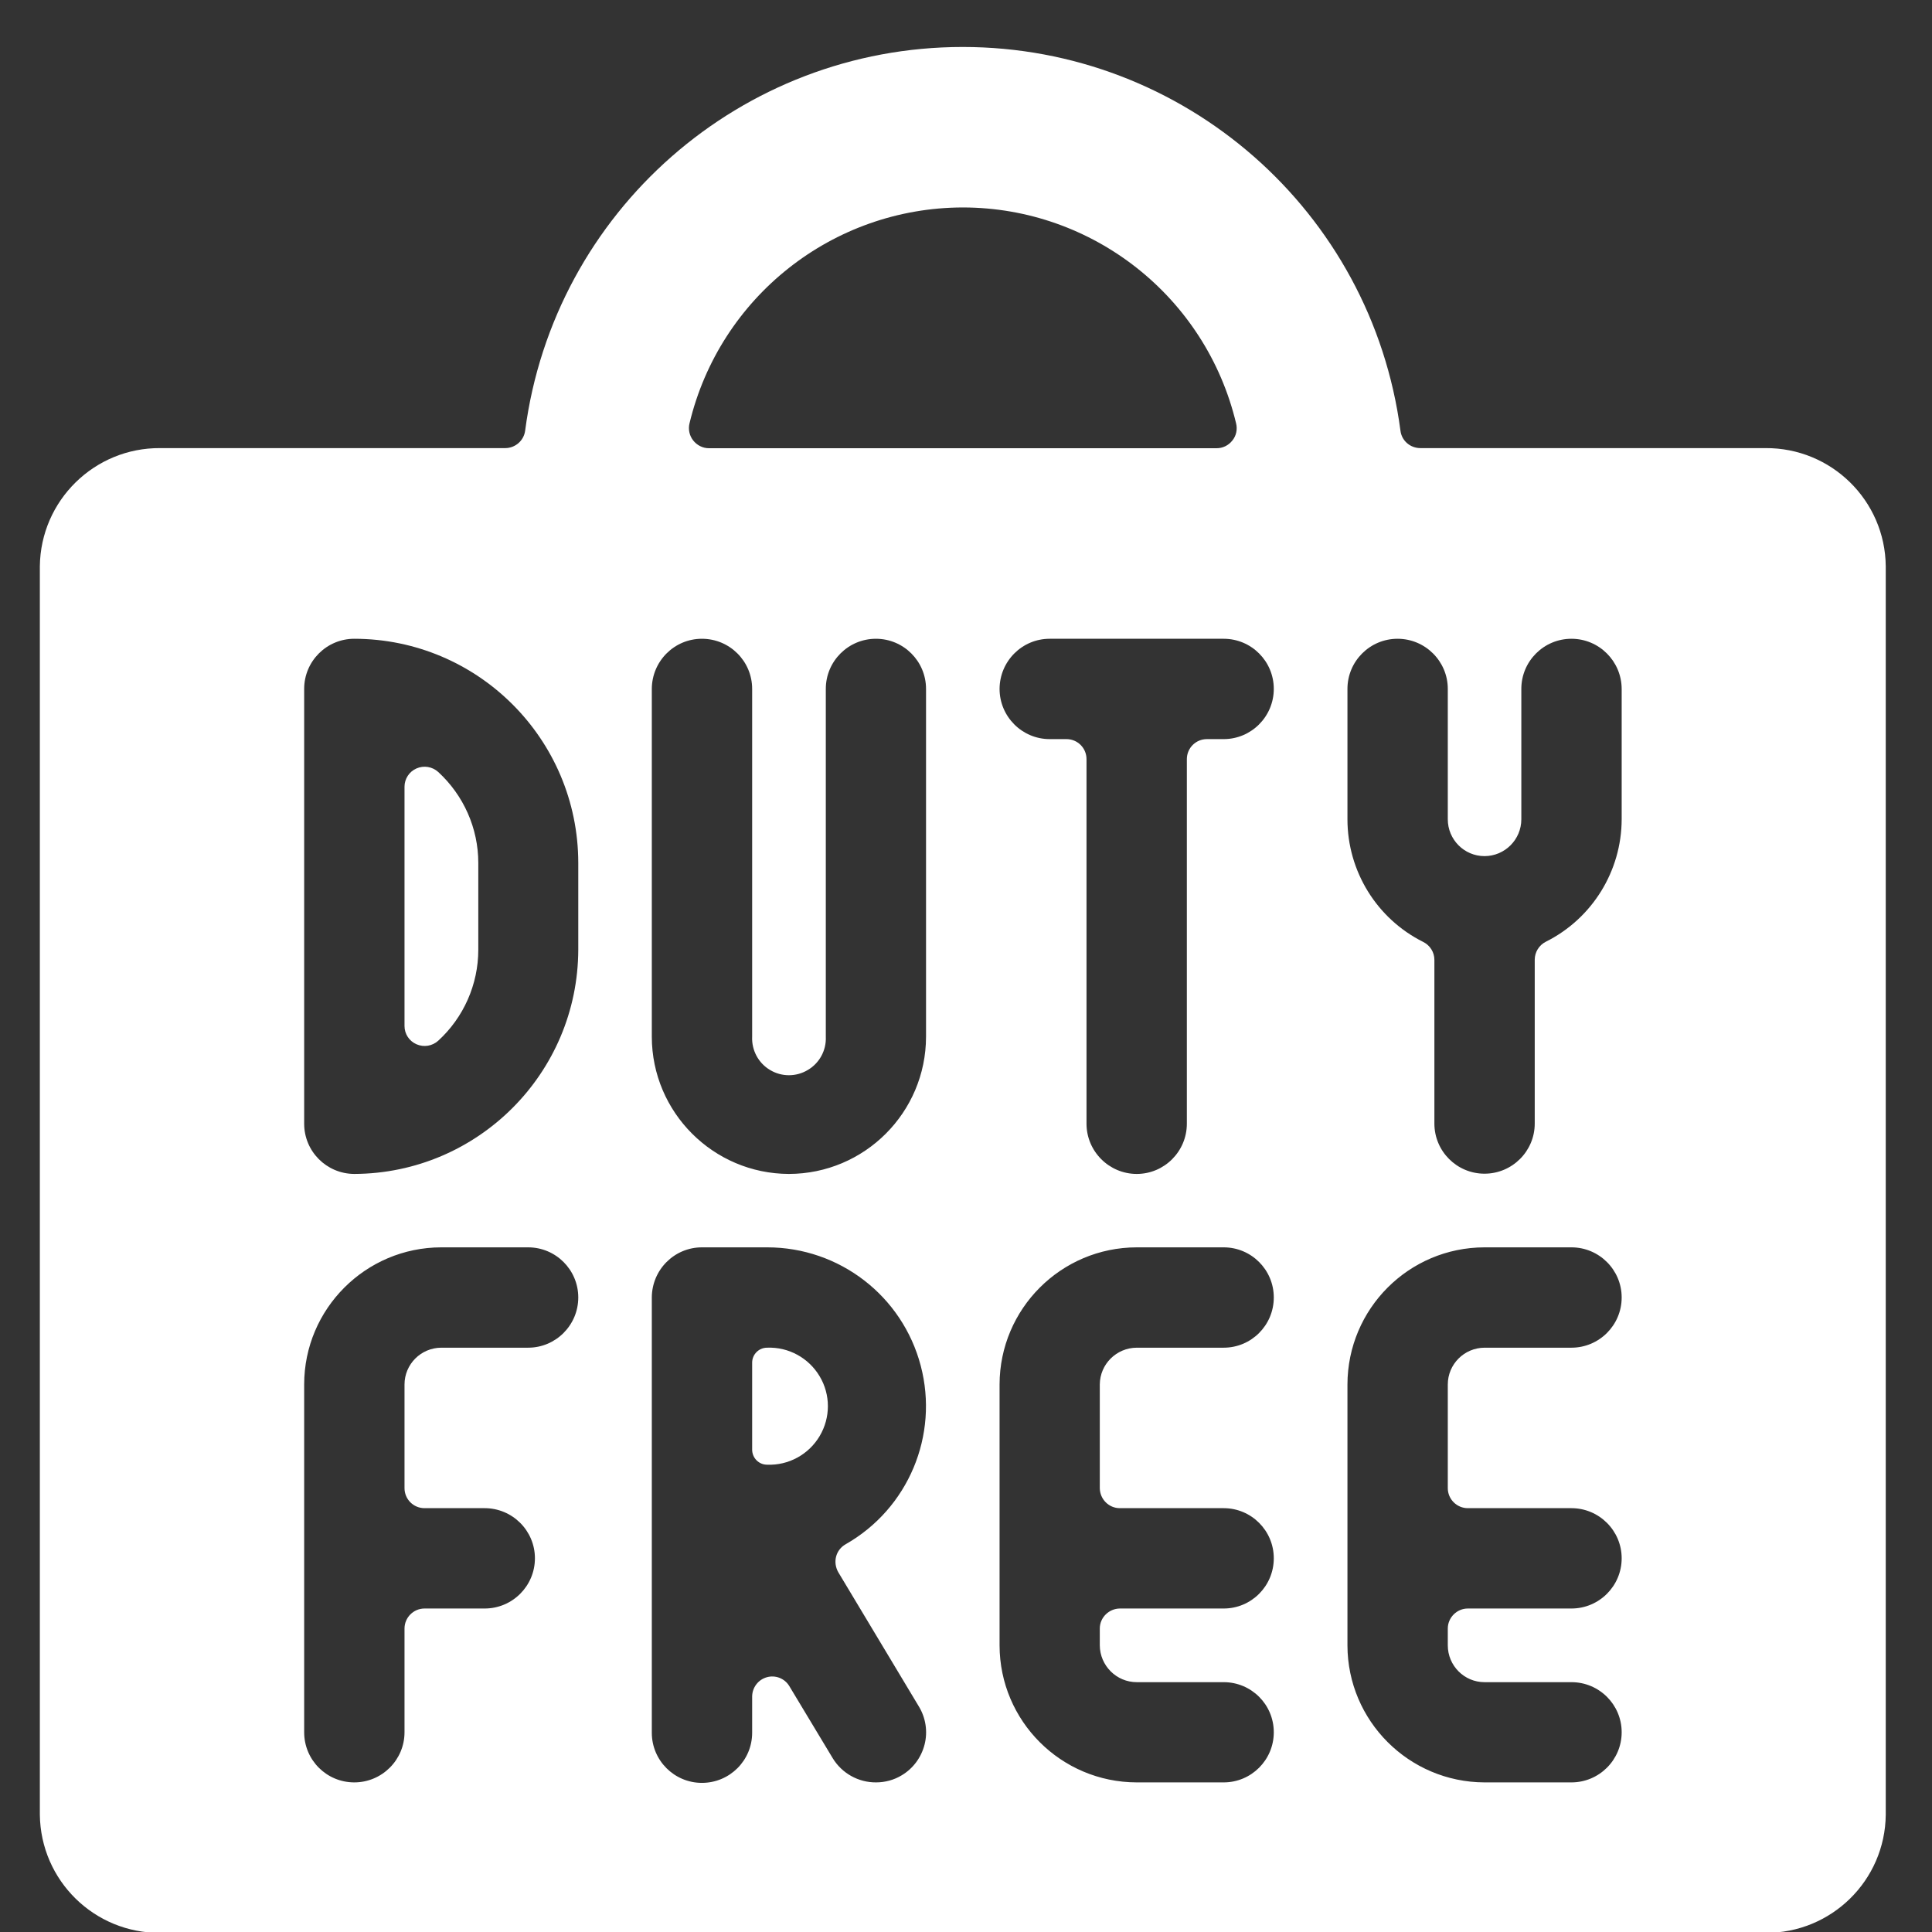 <svg width="16" height="16" viewBox="0 0 16 16" fill="none" xmlns="http://www.w3.org/2000/svg">
<rect x="0" y="0" width="16" height="16" fill="#333333" stroke="none"/>
<path d="M6.229 12.005C6.229 12.074 6.284 12.13 6.353 12.13C6.53 12.137 6.697 12.046 6.788 11.893C6.879 11.74 6.879 11.55 6.788 11.398C6.697 11.245 6.53 11.154 6.353 11.161C6.284 11.161 6.229 11.217 6.229 11.285V12.005Z" fill="white"/>
<path d="M3.629 6.393C3.58 6.349 3.51 6.337 3.449 6.364C3.389 6.39 3.35 6.45 3.35 6.515V8.497C3.35 8.563 3.389 8.622 3.449 8.648C3.51 8.675 3.58 8.663 3.629 8.619C3.84 8.426 3.961 8.152 3.961 7.866V7.146C3.961 6.86 3.84 6.587 3.629 6.393Z" fill="white"/>
<path d="M7.973 0.389C9.807 0.389 11.358 1.748 11.598 3.567C11.608 3.65 11.679 3.711 11.763 3.711H14.62C15.166 3.707 15.612 4.145 15.617 4.69V15.028C15.612 15.574 15.165 16.011 14.62 16.007H1.327C0.782 16.011 0.336 15.574 0.33 15.028V4.69C0.336 4.145 0.782 3.707 1.327 3.711H4.186C4.268 3.71 4.338 3.649 4.349 3.567C4.588 1.749 6.138 0.389 7.973 0.389ZM5.813 10.33C5.584 10.33 5.399 10.516 5.398 10.745V14.35C5.398 14.579 5.584 14.765 5.813 14.765C6.043 14.765 6.229 14.579 6.229 14.35V14.049C6.23 13.975 6.279 13.91 6.351 13.89C6.422 13.87 6.499 13.9 6.537 13.964L6.897 14.562C6.973 14.686 7.109 14.762 7.255 14.761C7.33 14.761 7.404 14.741 7.468 14.702C7.562 14.646 7.63 14.554 7.657 14.447C7.684 14.341 7.667 14.227 7.61 14.133L6.942 13.02C6.92 12.981 6.913 12.935 6.924 12.892C6.935 12.848 6.964 12.811 7.003 12.789C7.522 12.494 7.777 11.887 7.625 11.31C7.473 10.732 6.951 10.33 6.354 10.33H5.813ZM3.654 10.33C3.028 10.331 2.519 10.839 2.519 11.466V14.346C2.519 14.575 2.704 14.761 2.934 14.761C3.163 14.761 3.35 14.575 3.35 14.346V13.487C3.35 13.396 3.424 13.321 3.516 13.321H4.014C4.243 13.321 4.43 13.135 4.43 12.905C4.43 12.676 4.243 12.49 4.014 12.49H3.516C3.424 12.49 3.35 12.416 3.35 12.324V11.466C3.35 11.298 3.486 11.162 3.654 11.161H4.374C4.603 11.161 4.789 10.974 4.789 10.745C4.789 10.516 4.603 10.33 4.374 10.33H3.654ZM9.414 10.33C8.787 10.331 8.279 10.839 8.278 11.466V13.626C8.279 14.253 8.787 14.76 9.414 14.761H10.134C10.363 14.761 10.549 14.575 10.549 14.346C10.549 14.116 10.363 13.931 10.134 13.931H9.414C9.246 13.931 9.109 13.794 9.108 13.626V13.487C9.108 13.396 9.183 13.322 9.274 13.321H10.134C10.363 13.321 10.549 13.135 10.549 12.905C10.549 12.676 10.363 12.49 10.134 12.49H9.274C9.183 12.49 9.109 12.416 9.108 12.324V11.466C9.109 11.297 9.246 11.162 9.414 11.161H10.134C10.363 11.161 10.549 10.975 10.549 10.745C10.549 10.516 10.363 10.33 10.134 10.33H9.414ZM12.294 10.33C11.667 10.331 11.16 10.839 11.159 11.466V13.626C11.16 14.252 11.668 14.759 12.294 14.761H13.014C13.243 14.761 13.43 14.575 13.43 14.346C13.43 14.116 13.243 13.931 13.014 13.931H12.294C12.126 13.931 11.99 13.794 11.99 13.626V13.487C11.99 13.396 12.065 13.321 12.156 13.321H13.014C13.243 13.321 13.43 13.135 13.43 12.905C13.43 12.676 13.243 12.49 13.014 12.49H12.156C12.065 12.49 11.99 12.416 11.99 12.324V11.466C11.99 11.298 12.126 11.162 12.294 11.161H13.014C13.243 11.161 13.43 10.975 13.43 10.745C13.43 10.516 13.243 10.33 13.014 10.33H12.294ZM2.934 5.29C2.705 5.29 2.519 5.476 2.519 5.705V9.306C2.519 9.535 2.704 9.721 2.934 9.722C3.957 9.718 4.786 8.889 4.789 7.865V7.146C4.788 6.121 3.958 5.291 2.934 5.29ZM7.254 5.29C7.025 5.29 6.839 5.476 6.839 5.705V8.586C6.844 8.698 6.787 8.804 6.69 8.861C6.594 8.919 6.473 8.919 6.377 8.861C6.281 8.804 6.224 8.698 6.229 8.586V5.705C6.229 5.476 6.043 5.29 5.813 5.29C5.584 5.29 5.399 5.476 5.398 5.705V8.586C5.399 9.212 5.907 9.72 6.533 9.722C7.16 9.721 7.668 9.213 7.669 8.586V5.705C7.669 5.476 7.483 5.29 7.254 5.29ZM8.693 5.29C8.464 5.29 8.279 5.476 8.278 5.705C8.278 5.934 8.464 6.121 8.693 6.121H8.832C8.924 6.121 8.998 6.195 8.998 6.287V9.306C8.998 9.535 9.185 9.722 9.414 9.722C9.643 9.722 9.829 9.535 9.829 9.306V6.287C9.829 6.195 9.903 6.121 9.995 6.121H10.134C10.363 6.121 10.549 5.934 10.549 5.705C10.549 5.476 10.363 5.29 10.134 5.29H8.693ZM13.014 5.29C12.785 5.29 12.599 5.476 12.599 5.705V6.785C12.599 6.953 12.462 7.09 12.294 7.09C12.126 7.09 11.99 6.953 11.99 6.785V5.705C11.99 5.476 11.803 5.29 11.574 5.29C11.345 5.29 11.159 5.476 11.159 5.705V6.785C11.159 7.215 11.402 7.609 11.787 7.801C11.843 7.829 11.879 7.886 11.879 7.949V9.305C11.879 9.534 12.065 9.72 12.294 9.72C12.523 9.72 12.71 9.534 12.71 9.305V7.948C12.71 7.885 12.746 7.827 12.802 7.799C13.186 7.607 13.429 7.214 13.43 6.785V5.705C13.429 5.476 13.243 5.29 13.014 5.29ZM7.974 1.718C6.896 1.72 5.961 2.459 5.71 3.507C5.698 3.556 5.71 3.609 5.741 3.648C5.773 3.688 5.82 3.712 5.871 3.712H10.073C10.125 3.713 10.174 3.689 10.206 3.648C10.238 3.609 10.249 3.556 10.237 3.507C9.987 2.459 9.051 1.719 7.974 1.718Z" fill="white"/>
</svg>
